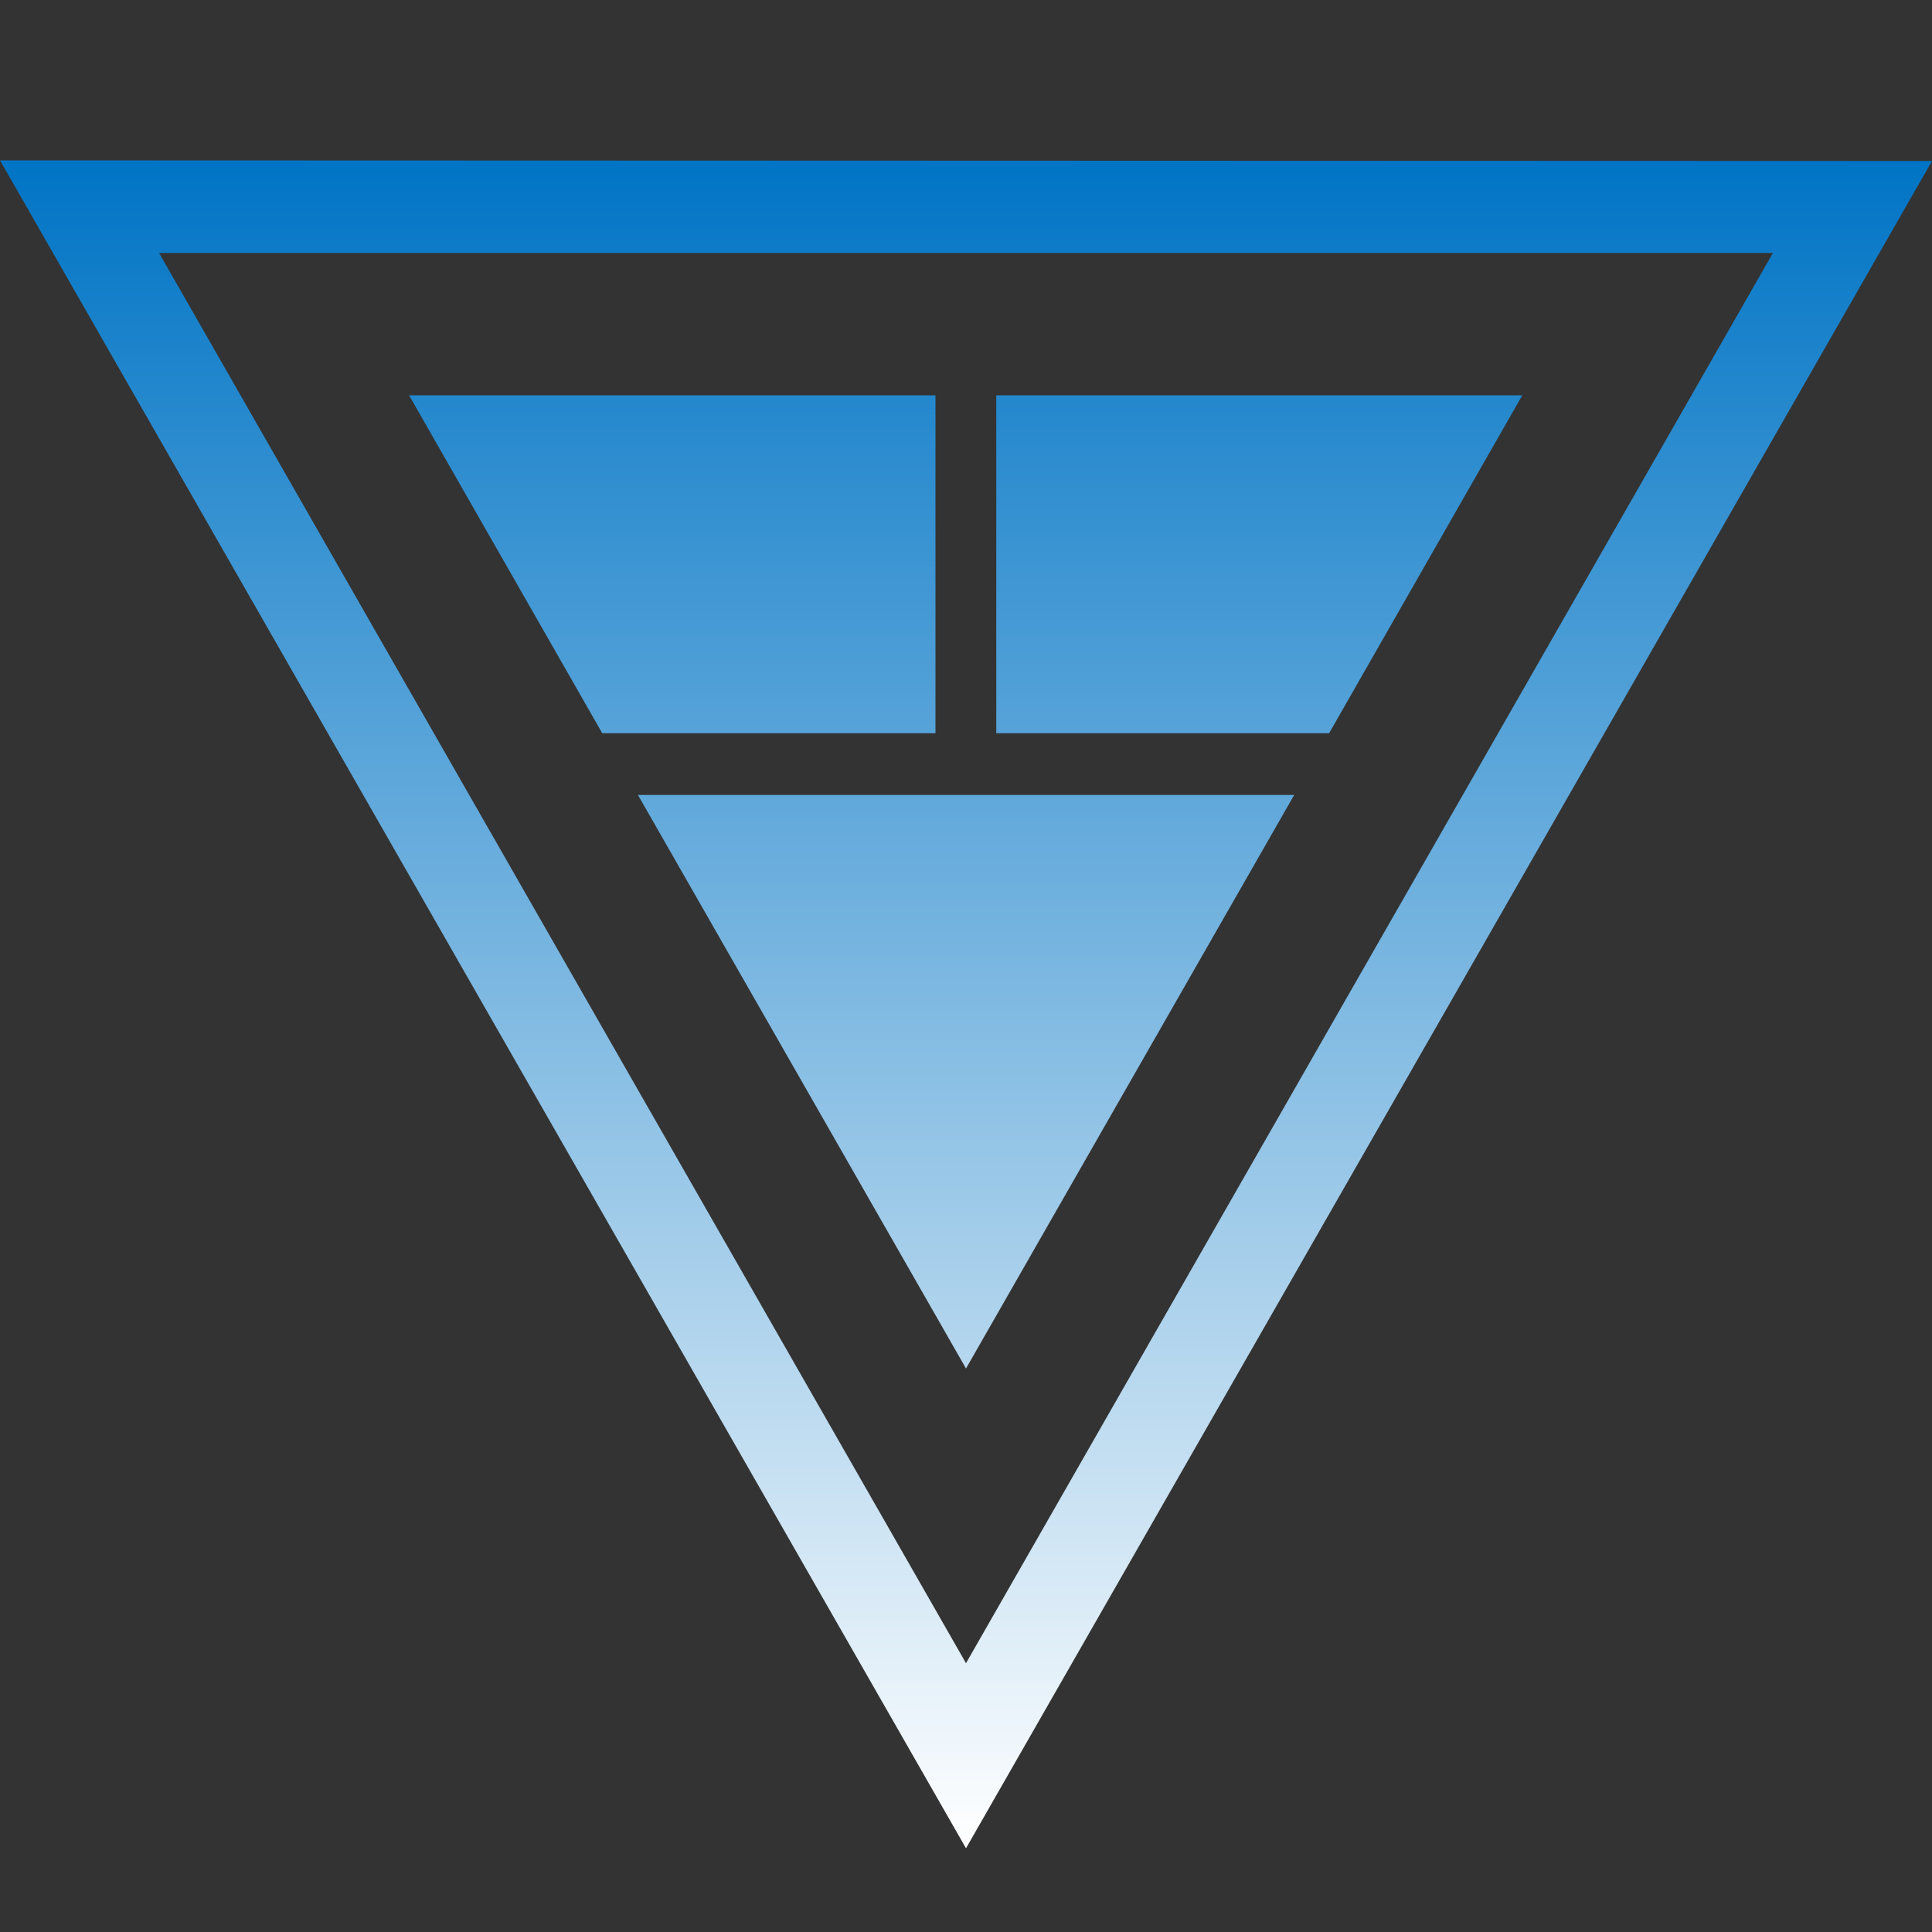 <svg id="Layer_1" data-name="Layer 1" xmlns="http://www.w3.org/2000/svg" xmlns:xlink="http://www.w3.org/1999/xlink" viewBox="0 0 150 150"><rect x="0" y="0" width="150" height="150" fill="#333333" stroke="none"/><defs><style>.cls-1{fill:url(#Degradado_sin_nombre);}</style><linearGradient id="Degradado_sin_nombre" x1="75" y1="143.5" x2="75" y2="12.45" gradientUnits="userSpaceOnUse"><stop offset="0" stop-color="#fff"/><stop offset="1" stop-color="#0074c5"/></linearGradient></defs><title>botones-configurables</title><path class="cls-1" d="M0,12.45,75,143.5l75-131Zm12.35,7.19h125.3L75,129.13Zm65,11.05V56.93h25.84l15-26.24Zm-4.75,0H31.76l15,26.24H72.63V30.69ZM75,106.25l25.48-44.53H49.53Z"/></svg>